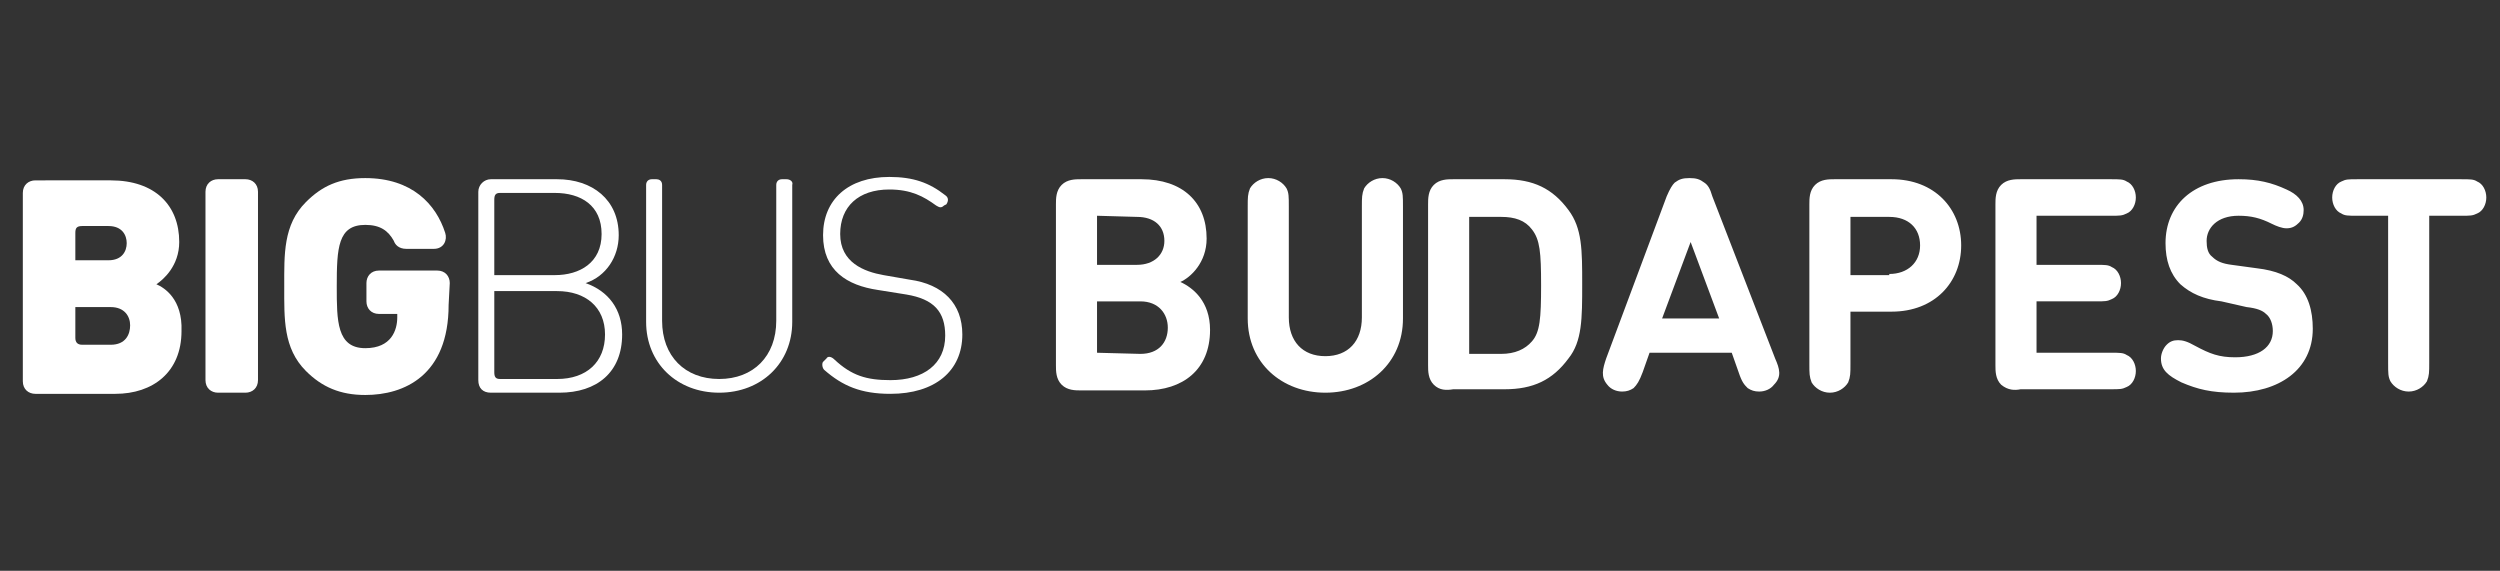 <svg xmlns="http://www.w3.org/2000/svg" xmlns:xlink="http://www.w3.org/1999/xlink" xml:space="preserve" id="Layer_1" width="219" height="50" x="0" y="0" enable-background="new 0 0 219 50" version="1.1"><rect width="100%" height="100%" fill="#333333" stroke="none"/><style>.st0{fill:#fff}.st1{enable-background:new}</style><g><g><g><path d="M73.1 31.5c1.5 1.4 2.8 1.8 4.9 1.8 2.9 0 4.8-1.4 4.8-3.9 0-2.1-1-3.2-3.4-3.6l-2.5-.4c-2.7-.4-4.8-1.7-4.8-4.8s2.2-5.1 5.8-5.1c2.1 0 3.5.5 4.9 1.6.3.2.3.5.1.8l-.2.1c-.3.3-.5.1-.7 0-1.1-.8-2.2-1.4-4.1-1.4-2.7 0-4.3 1.5-4.3 3.9 0 2.5 2.1 3.3 3.8 3.6l2.3.4c2.9.4 4.6 2.1 4.6 4.8 0 3.2-2.4 5.2-6.3 5.2-2.6 0-4.2-.7-5.8-2.1-.2-.2-.2-.6-.1-.7l.3-.3c.1-.2.4-.2.7.1z" class="st0"/></g><g><path d="M68.9 15.7h-.4c-.3 0-.5.2-.5.5v11.9c0 3.1-2 5.1-5 5.1s-5-2-5-5.1V16.2c0-.4-.3-.5-.5-.5h-.4c-.3 0-.5.2-.5.5v12c0 3.6 2.7 6.2 6.4 6.2s6.4-2.6 6.4-6.2v-12c.1-.3-.2-.5-.5-.5z" class="st0"/></g><g><path d="M51.3 24.8c1.8-.6 2.9-2.3 2.9-4.2 0-3.1-2.3-4.9-5.4-4.9H43c-.6 0-1.1.5-1.1 1.1v16.5c0 .7.4 1.1 1.1 1.1h6c3.3 0 5.5-1.8 5.5-5.1 0-2.2-1.2-3.8-3.2-4.5zm-8-7.3c0-.4.1-.6.5-.6h4.8c2.3 0 4.1 1.1 4.1 3.6s-1.9 3.6-4.1 3.6h-5.3v-6.6zm5.5 15.7h-5c-.4 0-.5-.2-.5-.6v-7.1h5.5c2.5 0 4.2 1.4 4.2 3.8s-1.6 3.9-4.2 3.9z" class="st0"/></g></g><g><g><path d="M21.5 15.7c.6 0 1.1.4 1.1 1.1v16.5c0 .7-.5 1.1-1.1 1.1h-2.4c-.6 0-1.1-.4-1.1-1.1V16.8c0-.7.5-1.1 1.1-1.1h2.4z" class="st0"/></g><g><path d="M39.4 24.8c0-.6-.4-1.1-1.1-1.1h-5.1c-.7 0-1.1.5-1.1 1.1v1.6c0 .6.4 1.1 1.1 1.1h1.6v.3c0 1.1-.5 2.7-2.8 2.7-2.5 0-2.5-2.4-2.5-5.4 0-3.4.1-5.4 2.5-5.4 1.3 0 2 .5 2.5 1.4.1.3.4.7 1.1.7H38c.9 0 1.2-.8 1-1.4-.8-2.5-2.9-4.8-7-4.8-2.3 0-3.8.7-5.2 2.1-2 2-1.9 4.6-1.9 7.4s-.1 5.4 1.9 7.4c1.4 1.4 3 2.1 5.2 2.1 3.4 0 7.3-1.7 7.3-7.9l.1-1.9z" class="st0"/></g><g><path d="M13.7 24.9c.6-.4 2-1.6 2-3.7 0-3.2-2.1-5.4-6-5.4H3.1c-.6 0-1.1.4-1.1 1.1v16.5c0 .7.5 1.1 1.1 1.1h7c3.3 0 5.8-1.9 5.8-5.5.1-2.8-1.5-3.8-2.2-4.1zm-7.1-4.5c0-.4.1-.6.6-.6h2.3c1.2 0 1.6.8 1.6 1.5s-.4 1.5-1.6 1.5H6.6v-2.4zm3.1 9.8H7.2c-.4 0-.6-.2-.6-.6v-2.7h3.1c1.2 0 1.7.8 1.7 1.6s-.4 1.7-1.7 1.7z" class="st0"/></g></g></g><g class="st1"><path d="M94.7 34.2c-.5 0-1.2 0-1.7-.5s-.5-1.2-.5-1.7V17.9c0-.5 0-1.2.5-1.7s1.2-.5 1.7-.5h5.3c3.6 0 5.7 2 5.7 5.2 0 2.1-1.4 3.4-2.3 3.8 1.1.5 2.6 1.7 2.6 4.2 0 3.5-2.4 5.3-5.7 5.3h-5.6zm1.4-15.3v4.3h3.5c1.5 0 2.4-.9 2.4-2.1 0-1.3-.9-2.1-2.4-2.1l-3.5-.1zM99.9 31c1.6 0 2.4-1 2.4-2.3 0-1.2-.8-2.3-2.4-2.3h-3.8v4.5l3.8.1zM109.3 27.9v-9.8c0-.8 0-1.1.2-1.6.3-.5.9-.9 1.6-.9s1.3.4 1.6.9c.2.4.2.7.2 1.6v9.7c0 2.1 1.2 3.4 3.2 3.4s3.2-1.3 3.2-3.4v-9.7c0-.8 0-1.1.2-1.6.3-.5.9-.9 1.6-.9s1.3.4 1.6.9c.2.4.2.7.2 1.6v9.8c0 3.9-3 6.5-6.8 6.5s-6.8-2.6-6.8-6.5z" class="st0"/></g><g class="st1"><path d="M125.6 33.7c-.5-.5-.5-1.2-.5-1.7V17.9c0-.5 0-1.2.5-1.7s1.2-.5 1.7-.5h4.5c2.5 0 4.2.8 5.6 2.7 1.2 1.6 1.2 3.5 1.2 6.5s0 5-1.2 6.5c-1.4 1.9-3.1 2.7-5.6 2.7h-4.5c-.6.1-1.2.1-1.7-.4zm3.1-2.7h2.8c1.2 0 2.1-.4 2.7-1.1.7-.8.8-2 .8-4.9s-.1-4-.8-4.9c-.6-.8-1.5-1.1-2.7-1.1h-2.8v12zM155.5 31.4c.4.9.6 1.6-.1 2.3-.3.4-.8.6-1.3.6-.4 0-.7-.1-1-.3-.3-.3-.5-.5-.8-1.4l-.6-1.7h-7.2l-.6 1.7c-.3.8-.5 1.1-.8 1.4-.3.2-.6.3-1 .3-.5 0-1-.2-1.3-.6-.6-.7-.4-1.4-.1-2.3l5.3-14.2c.3-.7.5-1 .7-1.2.4-.3.7-.4 1.3-.4s.9.1 1.3.4c.3.2.5.5.7 1.2l5.5 14.2zm-9.9-3.5h5l-2.5-6.7-2.5 6.7zM158.5 31.9v-14c0-.5 0-1.2.5-1.7s1.2-.5 1.7-.5h5c3.8 0 6.1 2.6 6.1 5.8s-2.3 5.8-6.1 5.8h-3.6v4.6c0 .8 0 1.1-.2 1.6-.3.5-.9.9-1.6.9-.7 0-1.3-.4-1.6-.9-.2-.5-.2-.8-.2-1.6zm7-7.9c1.6 0 2.7-1 2.7-2.5s-1-2.5-2.7-2.5h-3.4v5.1h3.4V24zM175.3 33.7c-.5-.5-.5-1.2-.5-1.7V17.9c0-.5 0-1.2.5-1.7s1.2-.5 1.7-.5h7.9c.8 0 1.1 0 1.4.2.5.2.8.8.8 1.4s-.3 1.2-.8 1.4c-.4.2-.6.2-1.4.2h-6.5v4.3h5.2c.8 0 1.1 0 1.4.2.5.2.8.8.8 1.4s-.3 1.2-.8 1.4c-.4.2-.6.2-1.4.2h-5.2v4.5h6.5c.8 0 1.1 0 1.4.2.5.2.8.8.8 1.4 0 .6-.3 1.2-.8 1.4-.4.2-.6.2-1.4.2H177c-.5.1-1.1.1-1.7-.4zM194.6 26.4c-1.6-.2-2.7-.7-3.6-1.5-.9-.9-1.3-2.1-1.3-3.6 0-3.3 2.4-5.6 6.4-5.6 1.7 0 2.9.3 4.2.9.9.4 1.5 1 1.5 1.8 0 .4-.1.8-.4 1.1-.3.3-.6.5-1.1.5-.4 0-.9-.2-1.3-.4-1-.5-1.8-.7-2.9-.7-1.9 0-2.8 1.1-2.8 2.2 0 .6.1 1.1.5 1.4.4.4.9.6 1.7.7l2.2.3c1.7.2 2.8.7 3.5 1.4 1 .9 1.4 2.3 1.4 3.9 0 3.6-3 5.6-6.9 5.6-2 0-3.2-.3-4.6-.9-1.2-.6-1.8-1.1-1.8-2.1 0-.4.2-.9.5-1.2s.6-.4 1-.4.8.1 1.5.5c1.3.7 2.1 1 3.5 1 2.1 0 3.3-.9 3.3-2.3 0-.6-.2-1.2-.6-1.5-.3-.3-.8-.5-1.7-.6l-2.2-.5zM212.8 18.9v12.9c0 .8 0 1.1-.2 1.6-.3.5-.9.9-1.6.9s-1.3-.4-1.6-.9c-.2-.4-.2-.7-.2-1.6V18.9h-2.7c-.8 0-1.1 0-1.4-.2-.5-.2-.8-.8-.8-1.4s.3-1.2.8-1.4c.4-.2.6-.2 1.4-.2h9.1c.8 0 1.1 0 1.4.2.5.2.8.8.8 1.4s-.3 1.2-.8 1.4c-.4.2-.6.2-1.4.2h-2.8z" class="st0"/></g></svg>